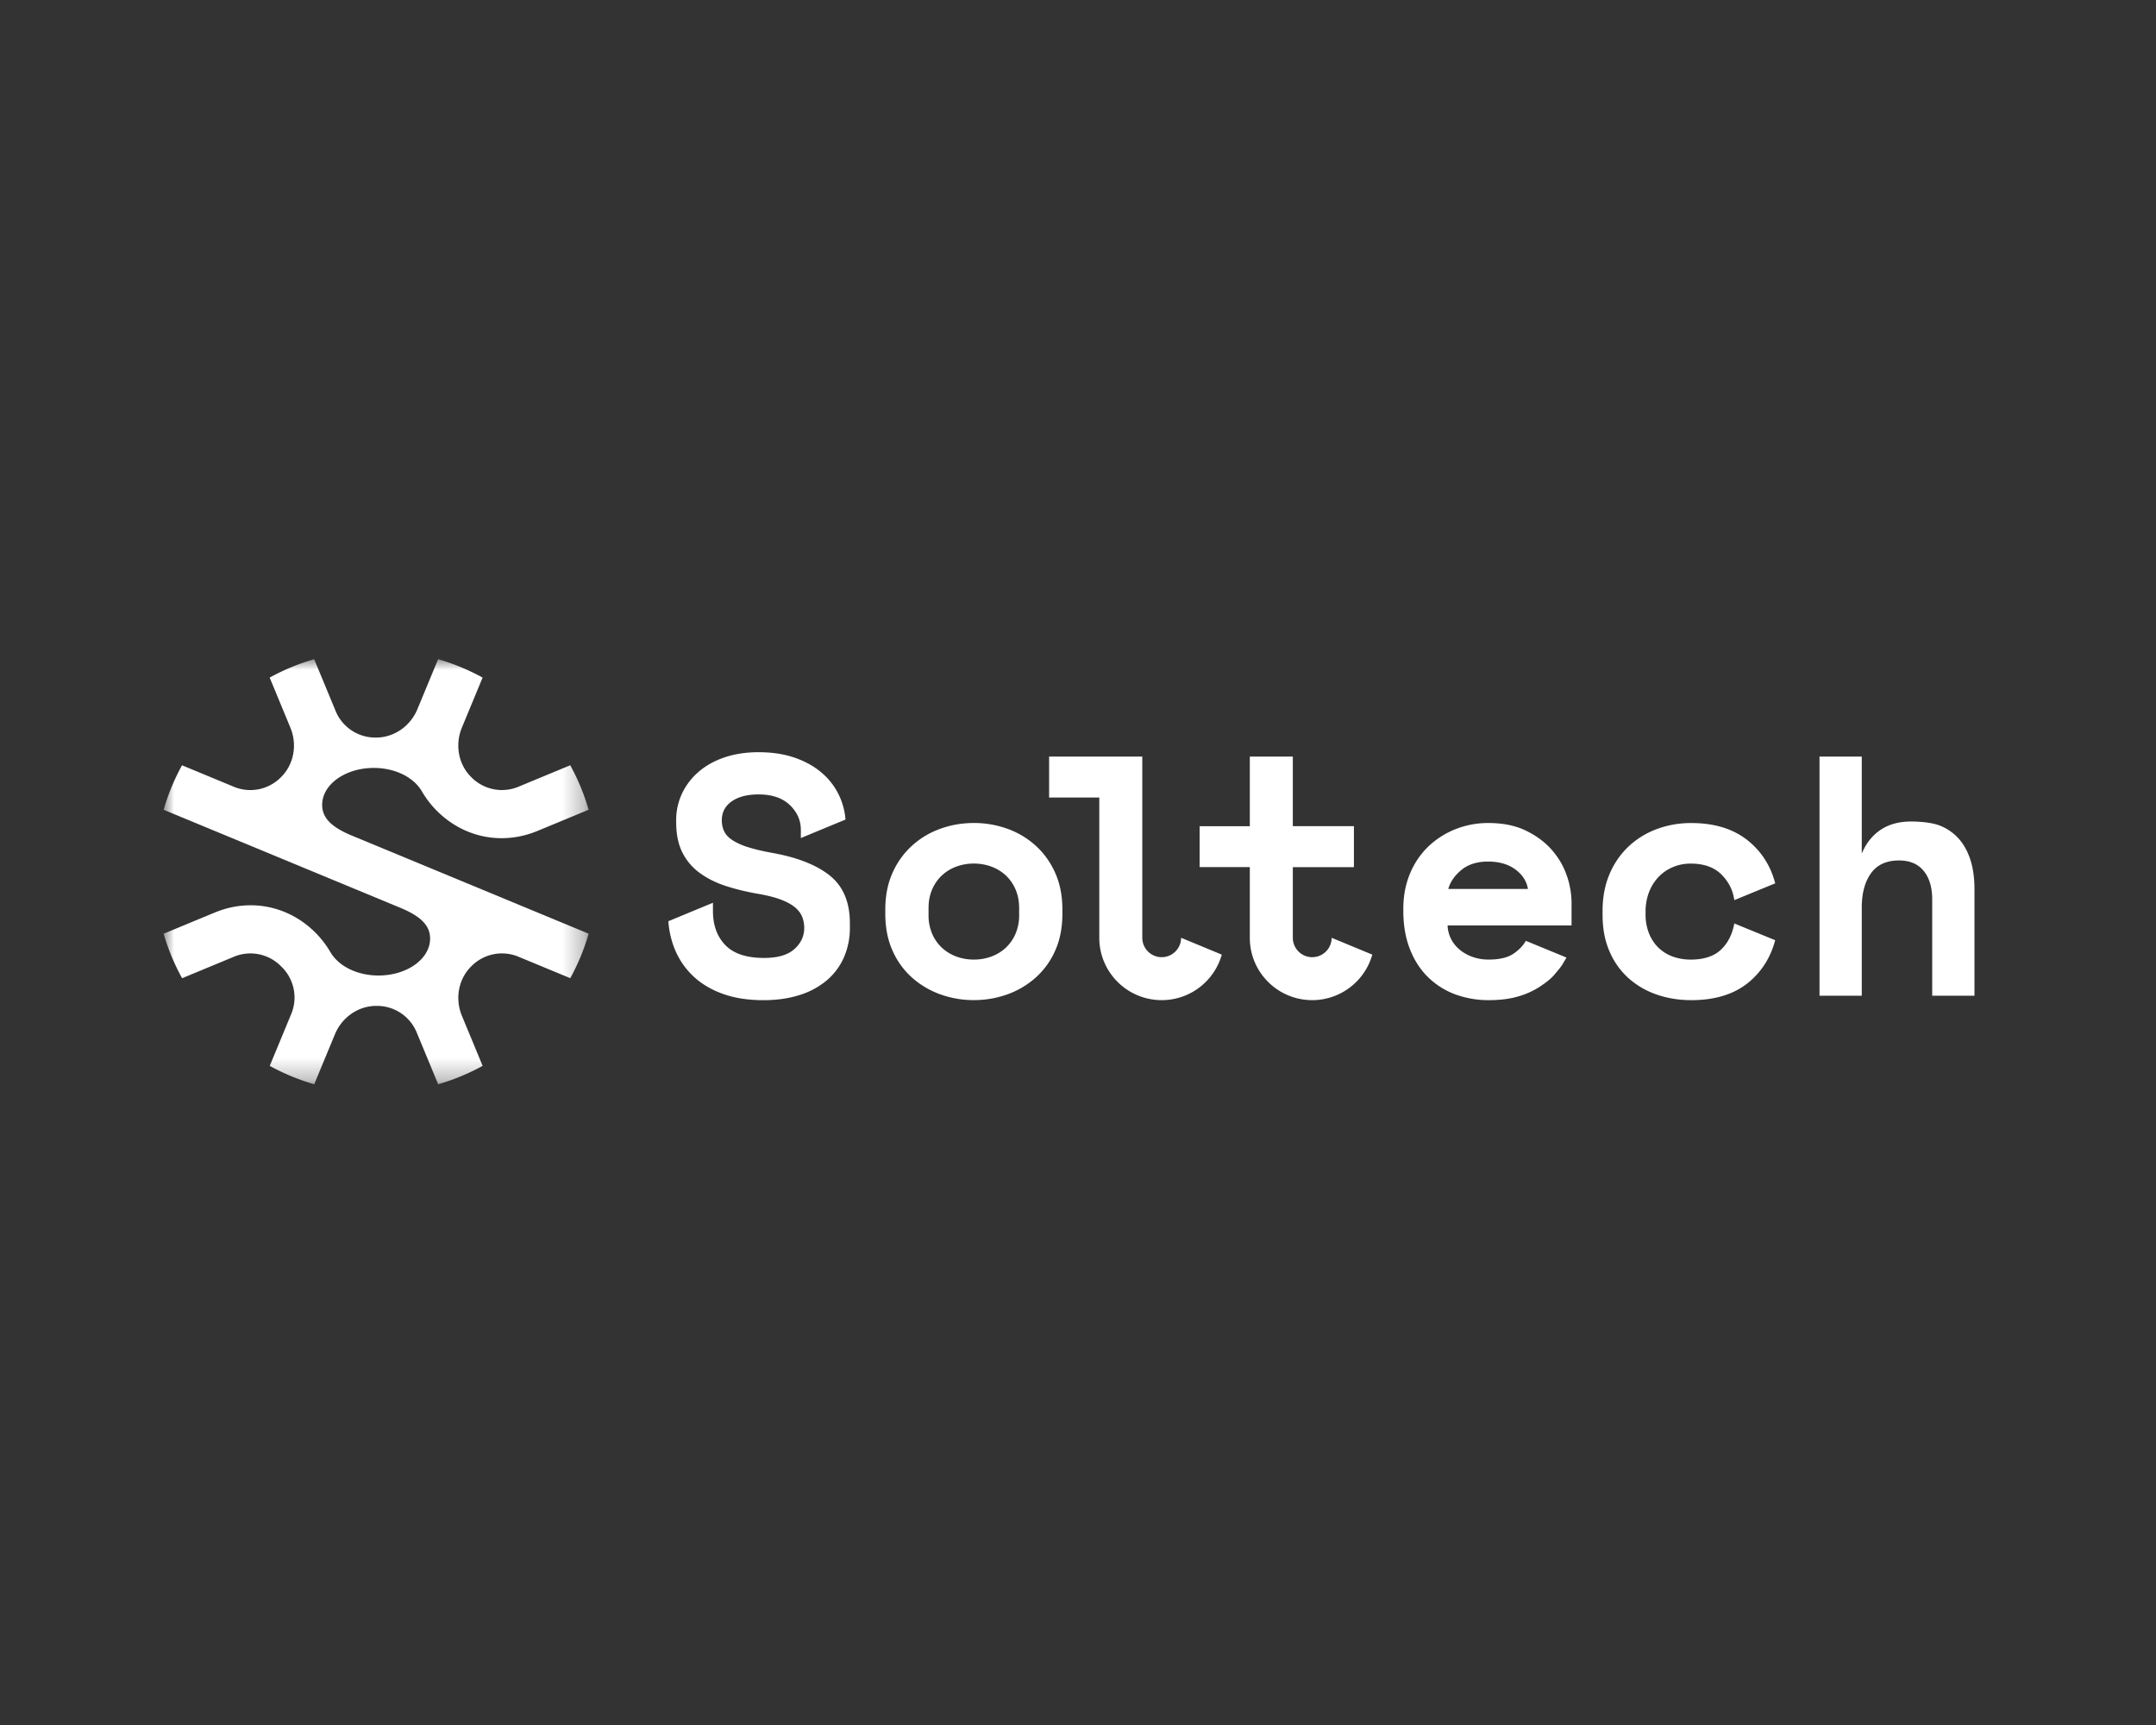 <?xml version="1.0" encoding="utf-8"?><svg xmlns="http://www.w3.org/2000/svg" xmlns:xlink="http://www.w3.org/1999/xlink" width="100" height="80" xmlns:v="https://vecta.io/nano"><rect width="100%" height="100%" fill="#333333" stroke="none"/><defs><path id="A" d="M0 0h19.714v19.714H0z"/></defs><g transform="translate(7.589 30.571)" fill-rule="evenodd"><path d="M37.58 13.931a2.32 2.32 0 0 0 .812-.141c.254-.094.478-.23.669-.408a1.92 1.92 0 0 0 .453-.65 2.16 2.16 0 0 0 .167-.87v-.314c0-.324-.056-.614-.167-.87a1.93 1.93 0 0 0-.453-.651 1.98 1.98 0 0 0-.669-.407c-.254-.094-.525-.142-.812-.142a2.32 2.32 0 0 0-.812.142 1.97 1.97 0 0 0-.668.407 1.92 1.92 0 0 0-.454.651c-.111.256-.167.545-.167.87v.314a2.16 2.16 0 0 0 .167.87 1.91 1.91 0 0 0 .454.65 1.99 1.99 0 0 0 .668.408 2.32 2.32 0 0 0 .812.141h0zm4.107-2.132c0 .648-.111 1.22-.334 1.716a3.65 3.65 0 0 1-.907 1.254 3.99 3.99 0 0 1-1.313.776c-.494.177-1.011.266-1.552.266a4.55 4.55 0 0 1-1.552-.266 4 4 0 0 1-1.314-.776 3.65 3.65 0 0 1-.907-1.254c-.223-.496-.335-1.068-.335-1.716v-.189c0-.637.112-1.204.335-1.701a3.74 3.74 0 0 1 .907-1.262c.382-.345.82-.607 1.314-.784s1.011-.266 1.552-.266a4.55 4.55 0 0 1 1.552.266c.493.177.931.439 1.313.784s.685.766.907 1.262.334 1.063.334 1.701v.189zm37.077 3.808h-1.96V4.518h1.96v4.499c.197-.475.487-.842.871-1.101s.856-.388 1.416-.388c.516 0 1.016.064 1.338.191s.601.316.84.57.426.579.56.974.202.863.202 1.402v4.943h-1.96V11.14c0-.559-.132-1-.397-1.323s-.645-.483-1.143-.483c-.58 0-1.014.198-1.299.594s-.428.926-.428 1.592v4.087zm-47.85-5.56c-.611-.495-1.496-.847-2.654-1.058-.464-.084-.846-.173-1.146-.269a2.93 2.93 0 0 1-.726-.324c-.185-.121-.314-.258-.387-.41s-.111-.324-.111-.514c0-.368.152-.66.458-.876s.721-.324 1.248-.324c.622 0 1.104.163 1.446.49s.514.711.514 1.153v.38l2.072-.858a3.27 3.27 0 0 0-.247-1.006 3.13 3.13 0 0 0-.774-1.09c-.342-.316-.766-.566-1.272-.75s-1.085-.277-1.738-.277c-.579 0-1.103.079-1.572.237s-.869.379-1.2.664a3.04 3.04 0 0 0-.774 1.002 2.86 2.86 0 0 0-.277 1.256v.095c0 .548.095 1.011.284 1.39a2.62 2.62 0 0 0 .798.948c.342.253.745.456 1.208.608s.975.276 1.533.372c.421.074.769.163 1.043.268s.49.224.647.356.269.279.332.442a1.41 1.41 0 0 1 .094.514c0 .379-.153.705-.458.979s-.775.41-1.406.41c-.811 0-1.409-.197-1.793-.592s-.577-.924-.577-1.588v-.379l-2.068.856a4.25 4.25 0 0 0 .267 1.222c.189.489.468.915.837 1.279s.83.648 1.382.853 1.193.308 1.92.308c.621 0 1.179-.079 1.674-.237a3.63 3.63 0 0 0 1.264-.679c.347-.295.613-.65.798-1.067a3.41 3.41 0 0 0 .277-1.398v-.189c0-.968-.306-1.701-.916-2.196m16.279 2.872a.9.9 0 0 1-1.8 0V4.518h-4.322v1.898h2.328v6.509c0 1.594 1.299 2.887 2.894 2.887 1.326 0 2.447-.894 2.787-2.111l-1.887-.781zm6.982 0a.9.9 0 0 1-1.8 0V9.644h0 2.834V7.745h-2.834 0V4.518H50.38v3.227h-2.328v1.898h2.328v3.282c0 1.594 1.299 2.887 2.894 2.887 1.326 0 2.447-.894 2.787-2.111l-1.887-.781zm6.026-3.151c.316-.256.727-.384 1.232-.384s.924.12 1.256.361.529.544.592.909h-3.696c.095-.334.301-.629.616-.886h0zm2.979 3.291c-.106.212-.333.442-.594.613s-.642.258-1.137.258a2.2 2.2 0 0 1-.719-.117 1.94 1.94 0 0 1-.6-.33 1.56 1.56 0 0 1-.411-.501 1.51 1.51 0 0 1-.166-.635h5.75v-1.051a3.91 3.91 0 0 0-.221-1.261c-.148-.434-.379-.831-.695-1.192s-.717-.658-1.201-.893-1.064-.353-1.738-.353a4.08 4.08 0 0 0-1.54.29 3.88 3.88 0 0 0-1.255.807 3.69 3.69 0 0 0-.845 1.254c-.206.491-.308 1.034-.308 1.63v.094c0 .649.098 1.229.293 1.74s.468.946.821 1.301a3.58 3.58 0 0 0 1.256.816 4.43 4.43 0 0 0 1.611.282c.516 0 .967-.057 1.351-.173a3.67 3.67 0 0 0 .979-.438c.268-.178.519-.36.694-.568.187-.222.359-.416.453-.614 0 0 .047-.066.108-.183l-1.887-.776zm9.672-.805c-.095.512-.304.92-.625 1.222s-.789.455-1.401.455a2.43 2.43 0 0 1-.808-.133 1.86 1.86 0 0 1-.664-.4c-.19-.178-.34-.4-.452-.666a2.38 2.38 0 0 1-.166-.917v-.094a2.5 2.5 0 0 1 .166-.933 2.14 2.14 0 0 1 .452-.706 1.98 1.98 0 0 1 .664-.446c.254-.105.523-.157.808-.157.612 0 1.087.167 1.425.502s.538.732.601 1.192l1.898-.779c-.208-.792-.614-1.443-1.225-1.95-.681-.564-1.57-.846-2.667-.846a4.54 4.54 0 0 0-1.607.282 3.86 3.86 0 0 0-1.314.815 3.76 3.76 0 0 0-.878 1.286c-.212.502-.317 1.066-.317 1.693v.188c0 .628.105 1.186.317 1.677a3.51 3.51 0 0 0 .871 1.239 3.81 3.81 0 0 0 1.306.768c.501.177 1.042.266 1.623.266 1.118 0 2.012-.282 2.683-.846.597-.503.998-1.149 1.206-1.934l-1.895-.777z" fill="#fff"/><mask id="B" fill="#fff"><use xlink:href="#A"/></mask><path d="M7.733 13.58c.379.656 1.24 1.09 2.233 1.09 1.322 0 2.394-.767 2.394-1.713 0-.542-.337-.995-1.371-1.423L0 6.983c.211-.724.497-1.415.853-2.063l2.372.983a1.99 1.99 0 0 0 2.218-.43c.606-.596.762-1.514.436-2.299L4.919.853A10.2 10.2 0 0 1 6.983 0l.77 1.859.212.512a1.99 1.99 0 0 0 1.872 1.264c.849.007 1.609-.532 1.934-1.316L12.732 0a10.2 10.2 0 0 1 2.063.853l-.961 2.32c-.325.785-.169 1.704.437 2.299a1.99 1.99 0 0 0 2.218.43l2.372-.983a10.2 10.2 0 0 1 .853 2.063l-2.371.982c-.546.226-1.11.337-1.665.337-1.102 0-2.17-.435-3-1.265a4.4 4.4 0 0 1-.697-.903c-.379-.656-1.24-1.09-2.233-1.09-1.322 0-2.394.767-2.394 1.713h0c0 .542.337.995 1.371 1.423l10.99 4.552a10.2 10.2 0 0 1-.853 2.063l-2.372-.982a1.99 1.99 0 0 0-2.218.43c-.606.596-.762 1.514-.436 2.299l.961 2.32a10.2 10.2 0 0 1-2.063.853l-.982-2.371a1.99 1.99 0 0 0-1.872-1.264c-.849-.007-1.609.531-1.934 1.316l-.961 2.319a10.21 10.21 0 0 1-2.063-.853l.983-2.372a1.99 1.99 0 0 0-.444-2.232 1.99 1.99 0 0 0-2.232-.444l-2.372.983A10.2 10.2 0 0 1 0 12.732l2.371-.982c.546-.226 1.11-.337 1.665-.337 1.102 0 2.17.435 3 1.265.277.277.509.58.697.903h0z" fill="#fff" mask="url(#B)"/></g></svg>